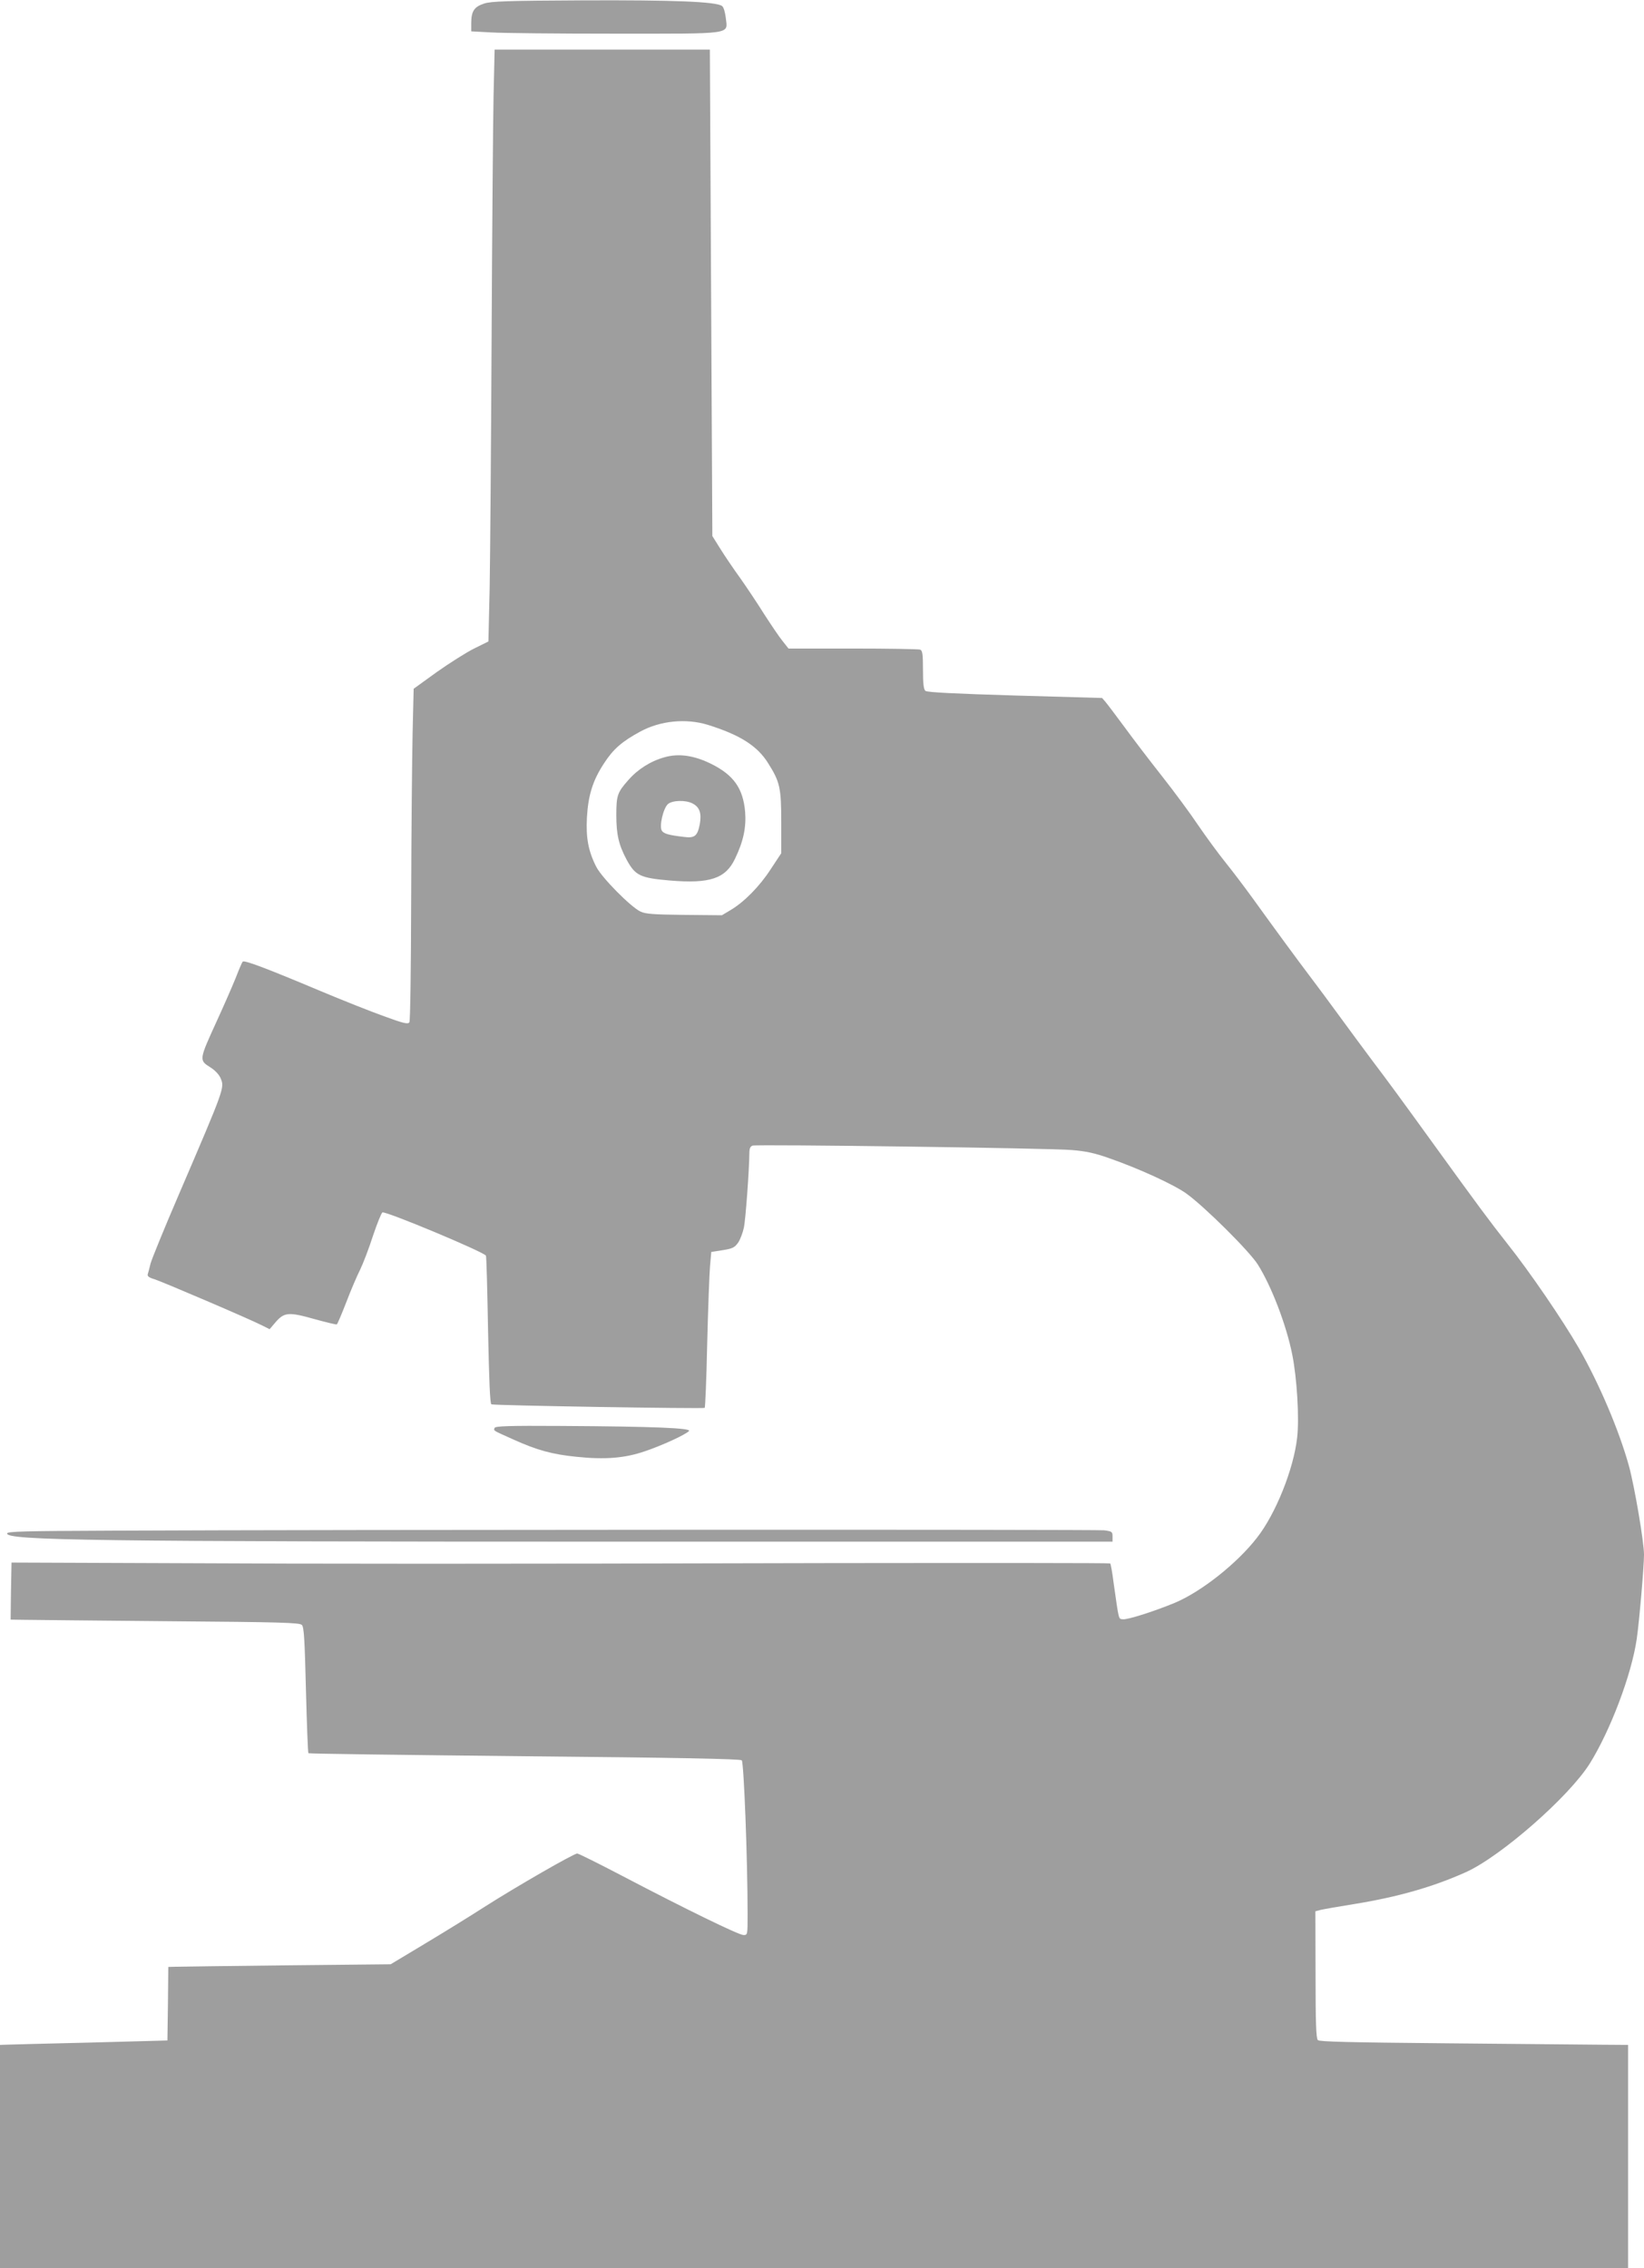 <?xml version="1.0" standalone="no"?>
<!DOCTYPE svg PUBLIC "-//W3C//DTD SVG 20010904//EN"
 "http://www.w3.org/TR/2001/REC-SVG-20010904/DTD/svg10.dtd">
<svg version="1.0" xmlns="http://www.w3.org/2000/svg"
 width="928pt" height="1280pt" viewBox="0 0 928 1280"
 preserveAspectRatio="xMidYMid meet">
<g transform="translate(0,1280) scale(0.1,-0.1)"
fill="#9e9e9e" stroke="none">
<path d="M2733 12780 c-56 -18 -73 -43 -73 -111 l0 -46 113 -6 c61 -4 375 -7
697 -7 679 0 637 -6 627 89 -4 32 -12 60 -21 67 -34 25 -274 34 -783 32 -426
-2 -520 -5 -560 -18z"/>
<path d="M2786 12258 c-3 -145 -8 -760 -11 -1368 -3 -608 -8 -1241 -11 -1408
l-7 -302 -81 -40 c-44 -22 -139 -82 -211 -133 l-130 -94 -6 -254 c-3 -140 -7
-560 -8 -934 -1 -390 -5 -686 -10 -694 -8 -12 -31 -7 -143 34 -73 26 -234 90
-358 142 -307 129 -431 176 -440 166 -4 -4 -22 -46 -40 -93 -19 -47 -65 -152
-103 -235 -105 -230 -105 -227 -37 -270 24 -15 47 -40 55 -59 23 -55 26 -48
-235 -656 -82 -190 -153 -365 -160 -390 -6 -25 -13 -52 -16 -61 -3 -11 7 -19
38 -28 44 -14 538 -225 608 -261 l42 -21 34 40 c49 56 74 58 219 17 66 -18
123 -32 126 -30 4 2 28 59 54 126 26 68 61 150 78 183 16 33 49 118 72 190 24
71 48 131 54 133 22 7 570 -222 584 -244 3 -5 8 -195 12 -422 6 -289 11 -415
19 -417 20 -7 1198 -26 1204 -20 3 3 10 166 14 363 5 196 12 393 16 437 l7 80
65 10 c56 9 67 15 87 43 12 18 26 56 32 84 10 46 30 325 31 420 0 27 5 38 18
43 28 8 1679 -14 1802 -25 78 -6 132 -18 208 -45 170 -59 366 -149 438 -200
101 -72 357 -326 404 -401 77 -122 161 -341 194 -506 27 -132 41 -363 28 -472
-20 -177 -121 -429 -226 -563 -112 -145 -314 -305 -464 -368 -116 -48 -269
-97 -294 -93 -25 3 -21 -11 -52 206 -7 57 -16 106 -19 109 -3 3 -716 3 -1584
2 -1989 -5 -2790 -5 -3808 0 l-810 3 -3 -161 -2 -161 72 -1 c40 -1 407 -4 815
-8 641 -5 744 -8 757 -21 12 -12 16 -82 23 -367 5 -194 11 -355 14 -357 3 -3
551 -10 1219 -17 867 -8 1219 -15 1227 -23 12 -11 33 -559 33 -868 0 -117 0
-118 -23 -118 -27 0 -328 147 -685 334 -132 69 -246 126 -254 126 -19 0 -341
-185 -523 -301 -82 -53 -235 -147 -340 -210 l-190 -114 -590 -6 c-324 -4 -607
-7 -627 -8 l-38 -1 -2 -207 -3 -208 -445 -12 c-245 -6 -457 -11 -472 -12 l-28
-1 0 -630 0 -630 4595 0 4595 0 0 630 0 630 -147 1 c-82 1 -473 4 -870 8 -556
5 -725 9 -734 18 -10 10 -13 99 -13 370 l-1 357 30 8 c17 4 102 19 190 33 247
40 445 97 630 180 197 89 582 426 699 613 116 186 236 502 265 703 14 96 41
408 41 476 0 70 -53 383 -85 500 -55 199 -167 463 -282 664 -93 161 -279 433
-404 590 -101 128 -167 217 -418 564 -180 249 -260 358 -342 466 -47 63 -130
175 -184 249 -54 74 -130 177 -169 228 -72 95 -199 268 -328 447 -40 55 -106
143 -148 195 -42 52 -113 149 -158 215 -44 66 -136 190 -203 275 -67 85 -162
209 -210 275 -49 66 -97 130 -108 143 l-20 23 -492 14 c-338 10 -495 18 -505
26 -10 8 -14 39 -14 119 0 89 -3 109 -16 114 -9 3 -179 6 -379 6 l-364 0 -34
43 c-19 23 -65 92 -104 152 -38 61 -99 152 -135 203 -37 51 -87 125 -112 165
l-45 72 -7 1373 -7 1372 -607 0 -608 0 -6 -262z m1208 -3548 c183 -57 281
-119 342 -217 67 -106 74 -139 74 -337 l0 -171 -60 -91 c-63 -97 -151 -186
-228 -231 l-47 -28 -213 2 c-174 2 -218 5 -247 19 -55 26 -218 191 -249 252
-45 88 -59 164 -53 277 7 127 33 211 97 308 52 80 100 122 205 179 113 61 257
75 379 38z"/>
<path d="M3749 8526 c-78 -22 -150 -68 -203 -129 -61 -69 -67 -86 -67 -197 0
-111 14 -169 59 -253 48 -88 76 -102 244 -116 225 -19 314 11 367 123 48 99
64 178 57 266 -12 131 -64 205 -189 268 -98 49 -186 62 -268 38z m160 -260
c41 -21 52 -56 41 -118 -13 -66 -29 -79 -89 -71 -86 10 -114 18 -125 35 -16
25 8 128 35 151 26 21 99 23 138 3z"/>
<path d="M2792 4742 c-6 -17 -13 -12 107 -66 133 -60 217 -83 354 -97 163 -17
273 -8 387 31 100 34 226 92 249 114 17 17 -193 26 -723 29 -294 2 -370 -1
-374 -11z"/>
<path d="M623 4162 c-487 -2 -583 -4 -583 -16 0 -39 489 -46 3493 -46 l2747 0
0 29 c0 27 -3 29 -47 35 -45 5 -4306 4 -5610 -2z"/>
</g>
</svg>
